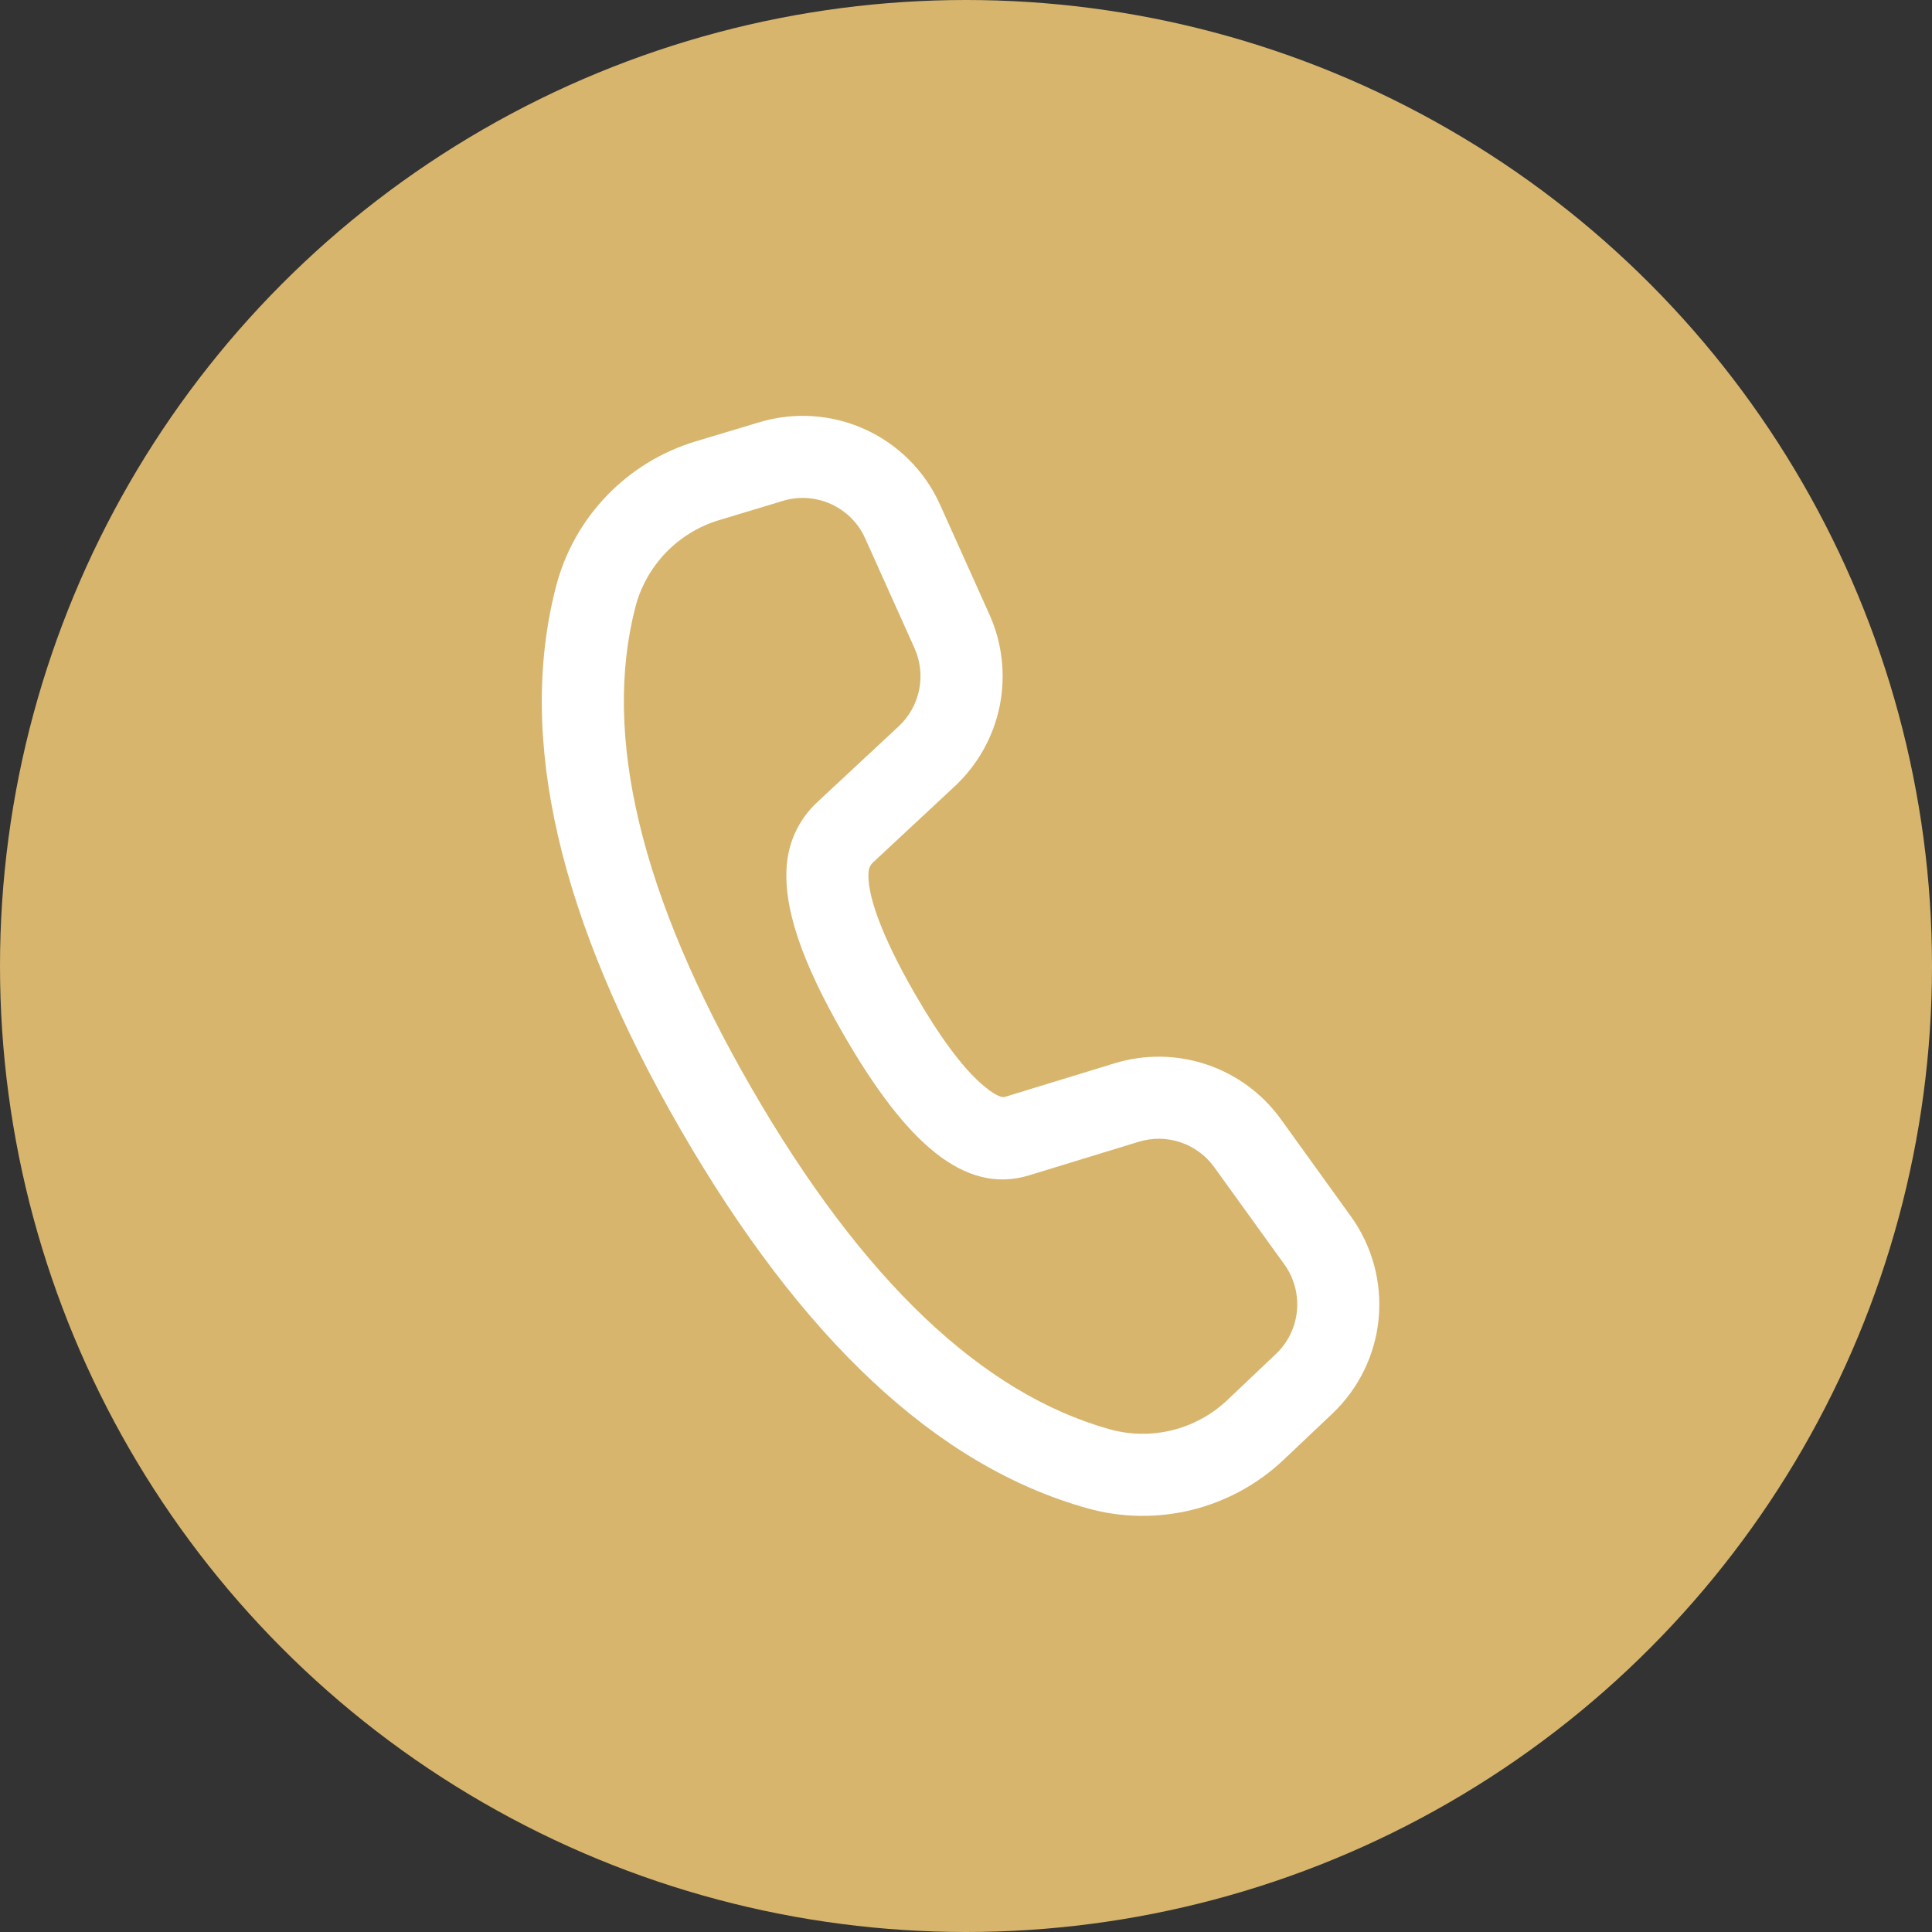 <?xml version="1.0" encoding="UTF-8"?> <svg xmlns="http://www.w3.org/2000/svg" width="50" height="50" viewBox="0 0 50 50" fill="none"><rect x="0" y="0" width="50" height="50" fill="#333333" stroke="none"/> <circle cx="25" cy="25" r="25" fill="#D7B56D"></circle> <path d="M17.997 11.425L19.65 10.928C20.556 10.655 21.53 10.721 22.391 11.113C23.252 11.505 23.94 12.197 24.328 13.06L25.606 15.902C25.94 16.644 26.032 17.472 25.872 18.27C25.711 19.067 25.304 19.794 24.709 20.349L22.591 22.322C22.529 22.38 22.49 22.458 22.481 22.542C22.419 23.104 22.8 24.199 23.679 25.722C24.317 26.829 24.896 27.607 25.388 28.041C25.732 28.346 25.921 28.411 26.001 28.389L28.849 27.517C29.626 27.279 30.459 27.291 31.23 27.55C32.001 27.809 32.671 28.303 33.147 28.962L34.96 31.478C35.512 32.243 35.768 33.182 35.68 34.122C35.592 35.061 35.166 35.936 34.481 36.585L33.225 37.775C32.559 38.406 31.741 38.854 30.85 39.075C29.959 39.295 29.027 39.282 28.143 39.035C24.242 37.945 20.744 34.653 17.61 29.226C14.474 23.791 13.372 19.111 14.389 15.182C14.617 14.299 15.069 13.489 15.701 12.831C16.334 12.173 17.123 11.689 17.997 11.425ZM18.61 13.461C18.086 13.619 17.611 13.909 17.232 14.303C16.852 14.698 16.58 15.184 16.443 15.714C15.59 19.017 16.566 23.167 19.451 28.163C22.332 33.153 25.433 36.071 28.716 36.989C29.246 37.137 29.805 37.145 30.34 37.013C30.874 36.88 31.365 36.611 31.764 36.233L33.019 35.043C33.331 34.748 33.525 34.35 33.565 33.923C33.605 33.496 33.489 33.069 33.238 32.721L31.424 30.206C31.208 29.906 30.903 29.681 30.552 29.563C30.202 29.445 29.823 29.44 29.469 29.549L26.615 30.423C24.957 30.916 23.454 29.583 21.839 26.785C20.75 24.901 20.242 23.442 20.37 22.307C20.435 21.717 20.71 21.173 21.142 20.768L23.26 18.795C23.53 18.543 23.715 18.212 23.788 17.849C23.861 17.487 23.818 17.11 23.667 16.773L22.39 13.931C22.214 13.539 21.901 13.225 21.509 13.046C21.118 12.868 20.675 12.838 20.264 12.962L18.61 13.461Z" fill="white"></path> </svg> 